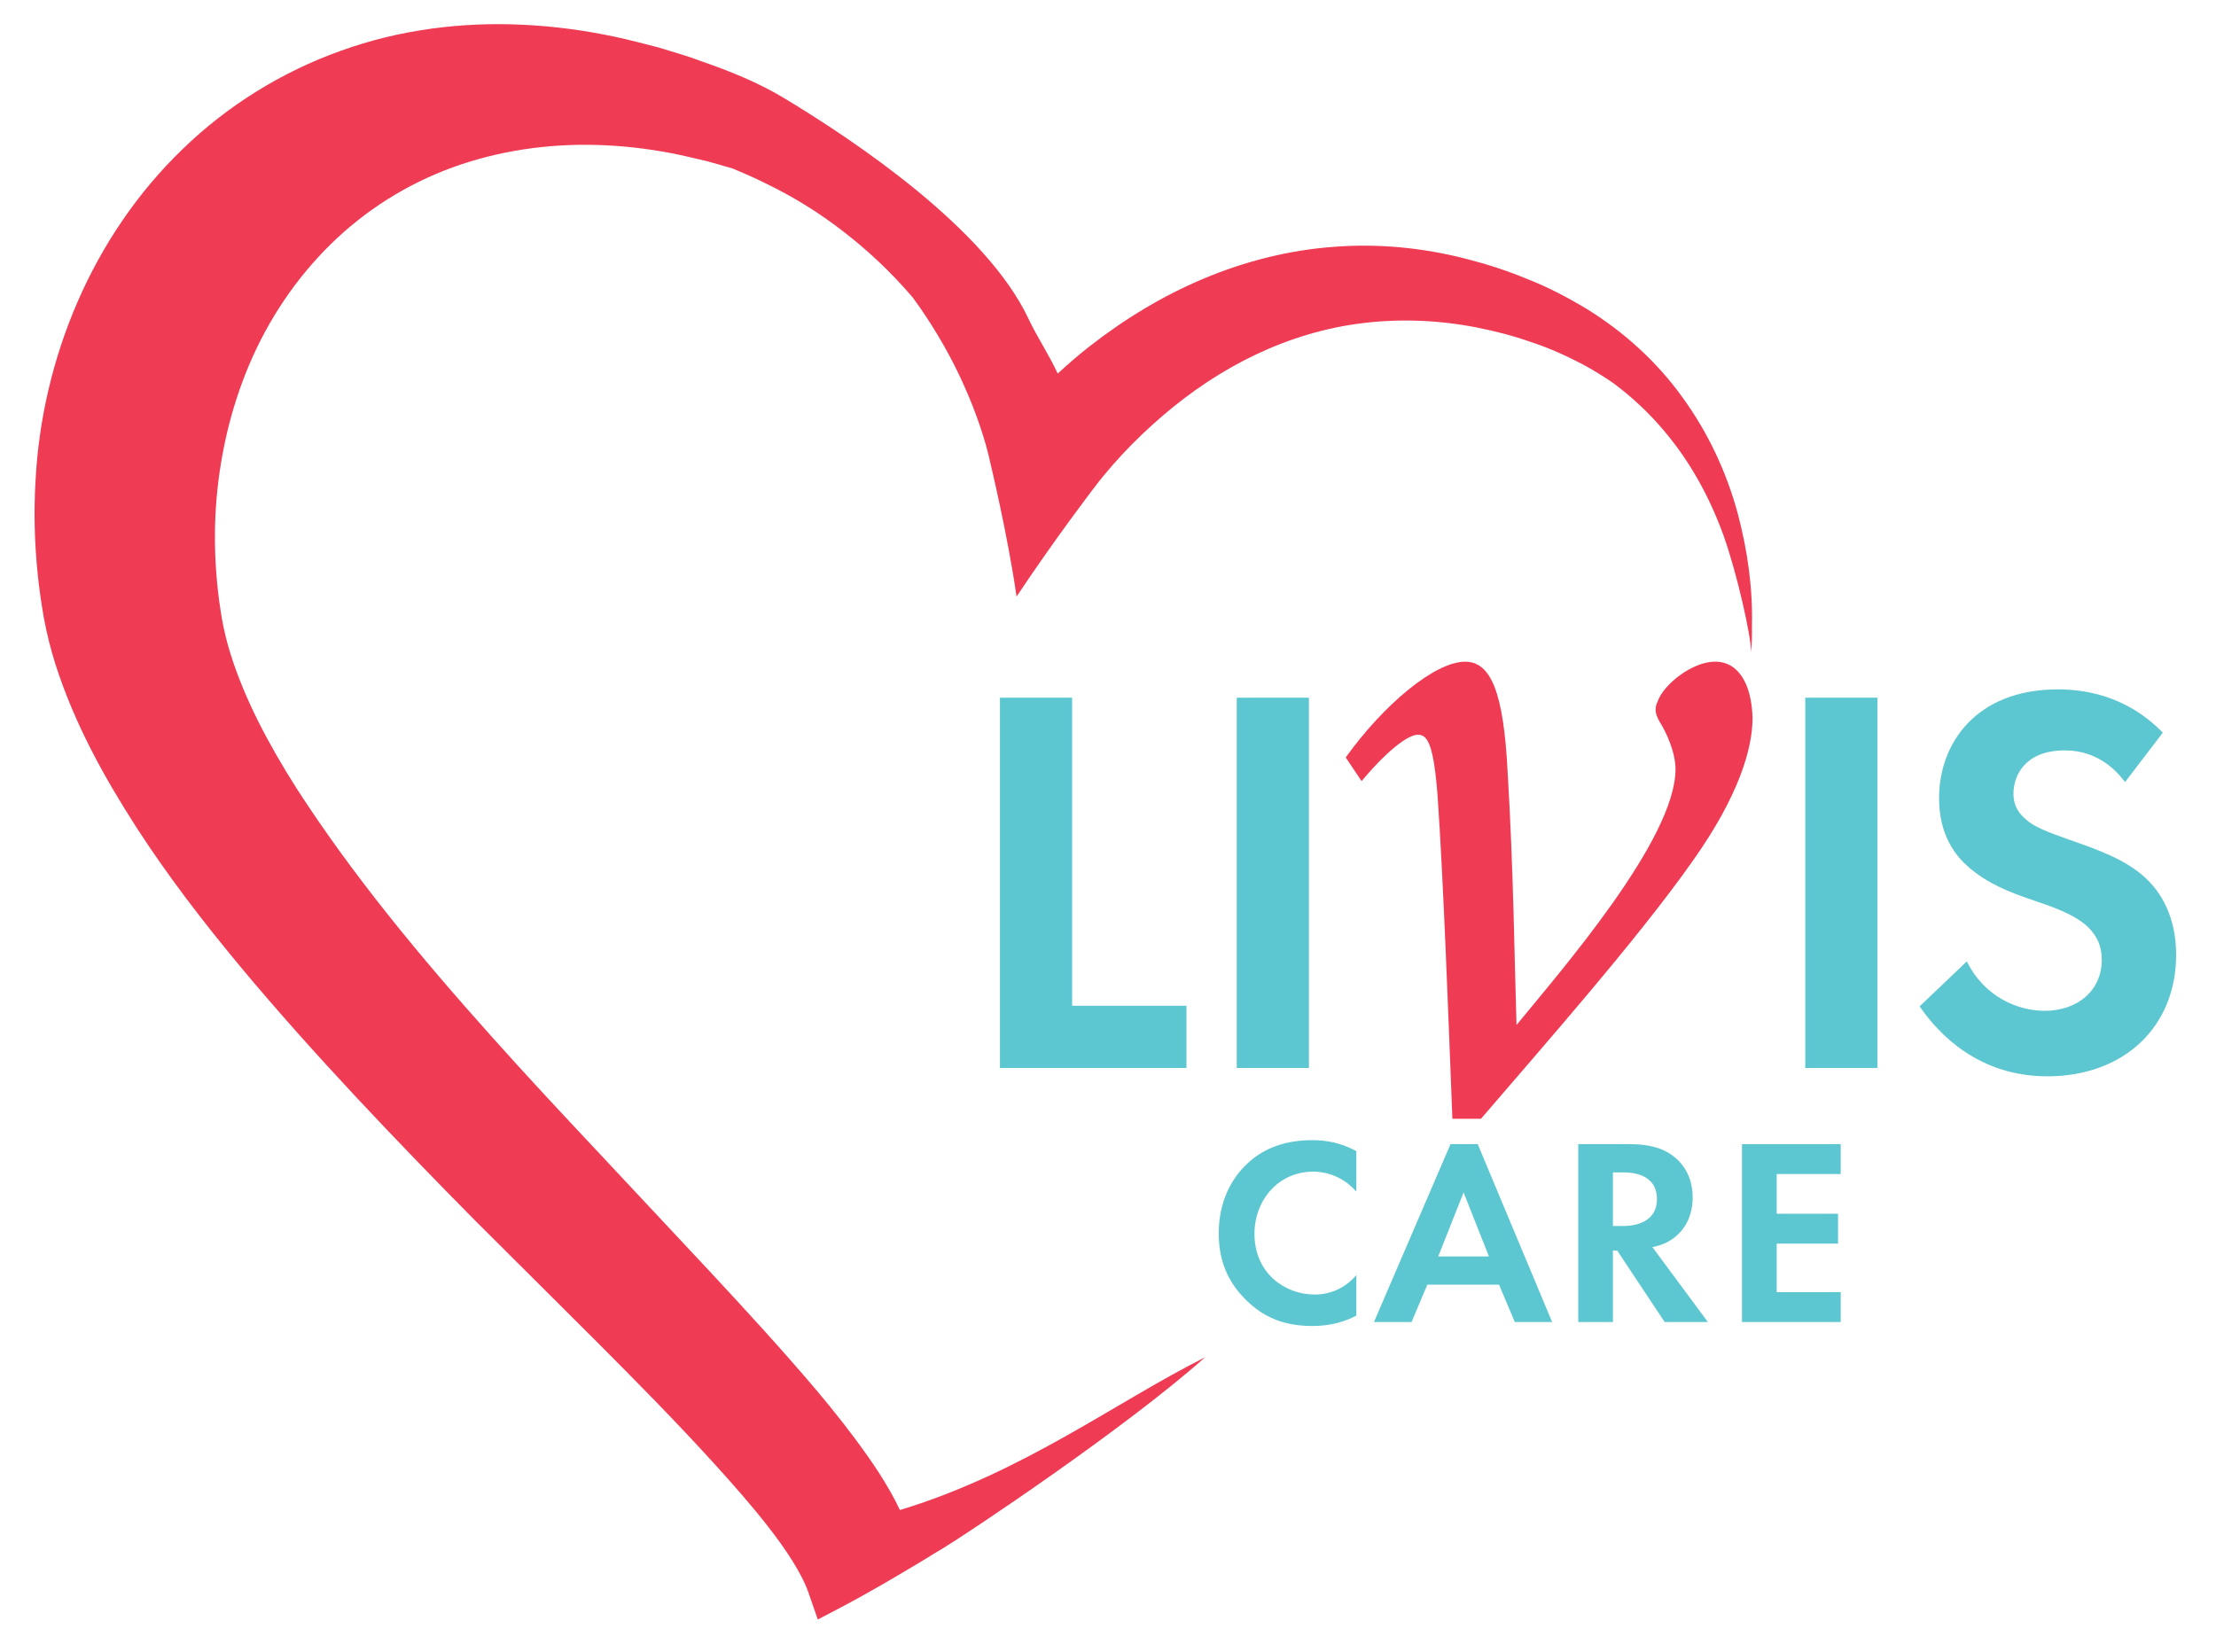 <?xml version="1.0" encoding="UTF-8"?>
<!-- Generator: Adobe Illustrator 28.4.1, SVG Export Plug-In . SVG Version: 6.00 Build 0)  -->
<svg xmlns="http://www.w3.org/2000/svg" xmlns:xlink="http://www.w3.org/1999/xlink" version="1.1" id="Lager_1" x="0px" y="0px" viewBox="0 0 498.59 371.74" overflow="visible" xml:space="preserve">
<g>
	<path fill="#5CC7D0" d="M305.17,296.05c-2.4,1.26-5.58,2.34-9.9,2.34c-7.02,0-11.28-2.4-14.64-5.58c-4.62-4.44-6.42-9.42-6.42-15.3   c0-7.26,3-12.48,6.42-15.66c4.02-3.78,9-5.28,14.7-5.28c2.82,0,6.18,0.48,9.84,2.46v9.12c-3.66-4.2-8.22-4.5-9.66-4.5   c-8.04,0-13.26,6.6-13.26,13.98c0,8.88,6.84,13.68,13.56,13.68c3.72,0,7.02-1.62,9.36-4.38V296.05z"></path>
	<path fill="#5CC7D0" d="M337.28,289.09h-16.14l-3.54,8.4h-8.46l17.22-40.03h6.12l16.74,40.03h-8.4L337.28,289.09z M335,282.73   l-5.7-14.4l-5.7,14.4H335z"></path>
	<path fill="#5CC7D0" d="M366.68,257.47c5.52,0,8.34,1.44,10.2,3c3.06,2.58,3.96,6,3.96,9c0,3.9-1.56,7.32-4.68,9.42   c-1.02,0.72-2.46,1.38-4.38,1.74l12.48,16.86h-9.72l-10.68-16.08h-0.96v16.08h-7.8v-40.03H366.68z M362.9,275.89h2.22   c1.5,0,7.68-0.18,7.68-6.06c0-5.94-6.12-6-7.56-6h-2.34V275.89z"></path>
	<path fill="#5CC7D0" d="M414.15,264.19h-14.4v8.94h13.8v6.72h-13.8v10.92h14.4v6.72h-22.21v-40.03h22.21V264.19z"></path>
</g>
<g>
	<path fill="#5CC7D0" d="M241.22,157v69.33h25.73v13.99h-41.97V157H241.22z"></path>
	<path fill="#5CC7D0" d="M294.5,157v83.32h-16.24V157H294.5z"></path>
	<path fill="#EF3C54" d="M302.78,170.45c8.44-11.77,19.99-21.55,26.88-21.55c5.78,0,8.66,6.89,9.55,24.88   c1.33,21.77,1.56,43.32,2,56.87c10-12.22,35.77-41.77,35.77-57.54c0-3.78-2-8.22-3.55-10.66c-0.89-1.56-1.33-2.89-0.44-4.67   c1.33-3.78,7.78-8.89,12.89-8.89c5.33,0,8.22,5.11,8.44,12.66c0,6.89-3.11,17.55-13.33,31.99c-12.44,17.77-34.66,42.88-47.77,58.21   h-6.44c-0.89-22.66-2-53.54-3.33-72.65c-0.89-11.55-2.22-13.77-4.44-13.77c-1.55,0-5.55,2-12.66,10.44L302.78,170.45z"></path>
	<path fill="#5CC7D0" d="M422.42,157v83.32h-16.24V157H422.42z"></path>
	<path fill="#5CC7D0" d="M478.13,175.99c-4.87-6.5-10.62-7.12-13.62-7.12c-8.74,0-11.49,5.5-11.49,9.74c0,2,0.62,3.87,2.62,5.62   c2,1.87,4.75,2.87,9.99,4.75c6.5,2.25,12.62,4.5,16.87,8.37c3.75,3.37,7.12,8.99,7.12,17.49c0,16.24-11.74,27.36-28.98,27.36   c-15.37,0-24.36-9.37-28.73-15.74l10.62-10.12c4,8.12,11.62,11.12,17.49,11.12c7.37,0,12.87-4.5,12.87-11.49c0-3-1-5.37-3.25-7.5   c-3.12-2.87-8.12-4.5-12.87-6.12c-4.37-1.5-9.62-3.5-13.87-7.25c-2.75-2.37-6.62-7-6.62-15.49c0-12.24,8.25-24.48,26.73-24.48   c5.25,0,15.12,1,23.61,9.74L478.13,175.99z"></path>
	<path fill="#EF3C54" d="M391,115.61c-2.51-9.31-6.68-18.26-12.45-26.19c-5.71-7.97-13.17-14.74-21.59-19.93   c-4.23-2.54-8.63-4.86-13.22-6.66c-4.56-1.91-9.24-3.4-14.04-4.63c-9.58-2.45-19.66-3.45-29.67-2.65   c-10.01,0.74-19.91,3.24-29.16,7.13c-9.27,3.88-17.9,9.14-25.77,15.3c-2.46,1.92-4.82,3.96-7.12,6.09   c-1.94-4.24-4.59-8.12-6.58-12.35c-9.6-20.38-39.21-40.12-54.93-49.61c-5.86-3.54-12.26-6.1-18.69-8.33   c-3.18-1.23-6.46-2.11-9.71-3.12c-3.28-0.85-6.55-1.71-9.88-2.42c-6.67-1.41-13.49-2.33-20.38-2.66   c-13.76-0.69-27.9,1.06-41.13,5.85c-13.23,4.72-25.5,12.32-35.59,22.12c-20.33,19.6-31.68,47.17-33.1,74.68   c-0.41,6.89-0.23,13.8,0.46,20.64c0.33,3.43,0.83,6.8,1.42,10.21c0.67,3.57,1.54,7.06,2.61,10.42   c4.31,13.45,10.92,25.32,18.1,36.51c7.21,11.18,15.25,21.59,23.6,31.63c8.36,10.03,17.04,19.69,25.87,29.16   c8.84,9.46,17.81,18.73,26.87,27.88l27.28,27.19c9.04,9.06,18.01,18.15,26.51,27.51c4.24,4.68,8.41,9.39,12.19,14.26   c1.9,2.43,3.68,4.9,5.26,7.4c1.57,2.49,2.94,5.04,3.76,7.4l2.08,6l5.22-2.74c6.54-3.44,12.53-7,18.65-10.68   c0.76-0.46,1.51-0.93,2.27-1.4c0.68-0.41,1.37-0.82,2.05-1.23c5.89-3.57,40.94-26.95,58.94-42.95c-20,10-41,26-68.66,34.36   c-0.66-1.42-1.37-2.77-2.11-4.08c-1.6-2.83-3.33-5.49-5.14-8.05c-3.61-5.13-7.43-9.95-11.36-14.64   c-7.91-9.34-16.11-18.26-24.34-27.11l-24.69-26.39c-8.22-8.76-16.41-17.51-24.36-26.43c-15.91-17.78-31.16-36.18-43.76-55.72   c-6.2-9.77-11.66-19.98-14.89-30.37c-0.81-2.59-1.42-5.18-1.89-7.75c-0.45-2.74-0.86-5.53-1.1-8.31   c-0.52-5.57-0.62-11.17-0.26-16.73c0.74-11.1,3.22-22.06,7.52-32.2c4.3-10.14,10.52-19.41,18.3-27.04   c7.77-7.65,17.16-13.56,27.41-17.3c10.25-3.73,21.31-5.37,32.45-5.06c5.57,0.15,11.17,0.78,16.72,1.84   c2.77,0.53,5.55,1.22,8.31,1.87c1.83,0.54,3.69,1.02,5.52,1.58c3.32,1.34,6.56,2.86,9.73,4.49c5.18,2.65,10.1,5.78,14.7,9.3   c5.89,4.49,11.33,9.6,16.15,15.27c1.13,1.53,2.22,3.1,3.26,4.7c3.29,5.04,6.21,10.35,8.61,15.88c1.22,2.76,2.31,5.57,3.27,8.42   c0.48,1.42,0.92,2.85,1.33,4.27c0.38,1.37,0.78,2.96,1,4.06c0,0,3.89,16.14,5.87,29.95c8.88-13.32,16.97-23.85,17.57-24.65   c0.62-0.82,1.27-1.64,1.93-2.45c1.33-1.62,2.72-3.21,4.15-4.75c2.87-3.1,5.95-6.02,9.15-8.78c6.42-5.51,13.48-10.26,21.09-13.86   c7.6-3.6,15.73-6.06,24.1-7.06c8.36-1.01,16.92-0.67,25.32,0.95c4.19,0.82,8.39,1.89,12.43,3.32c4.09,1.32,7.99,3.11,11.78,5.09   c2.32,1.26,4.57,2.65,6.75,4.15c4.22,3.15,8.1,6.76,11.5,10.84c5.79,6.84,10.2,14.88,13.29,23.44c3.07,8.57,6.14,22.41,6.25,26.31   c0.14-2,0.18-4.01,0.15-6.03C394.39,132.34,393.18,123.85,391,115.61z"></path>
</g>
</svg>

